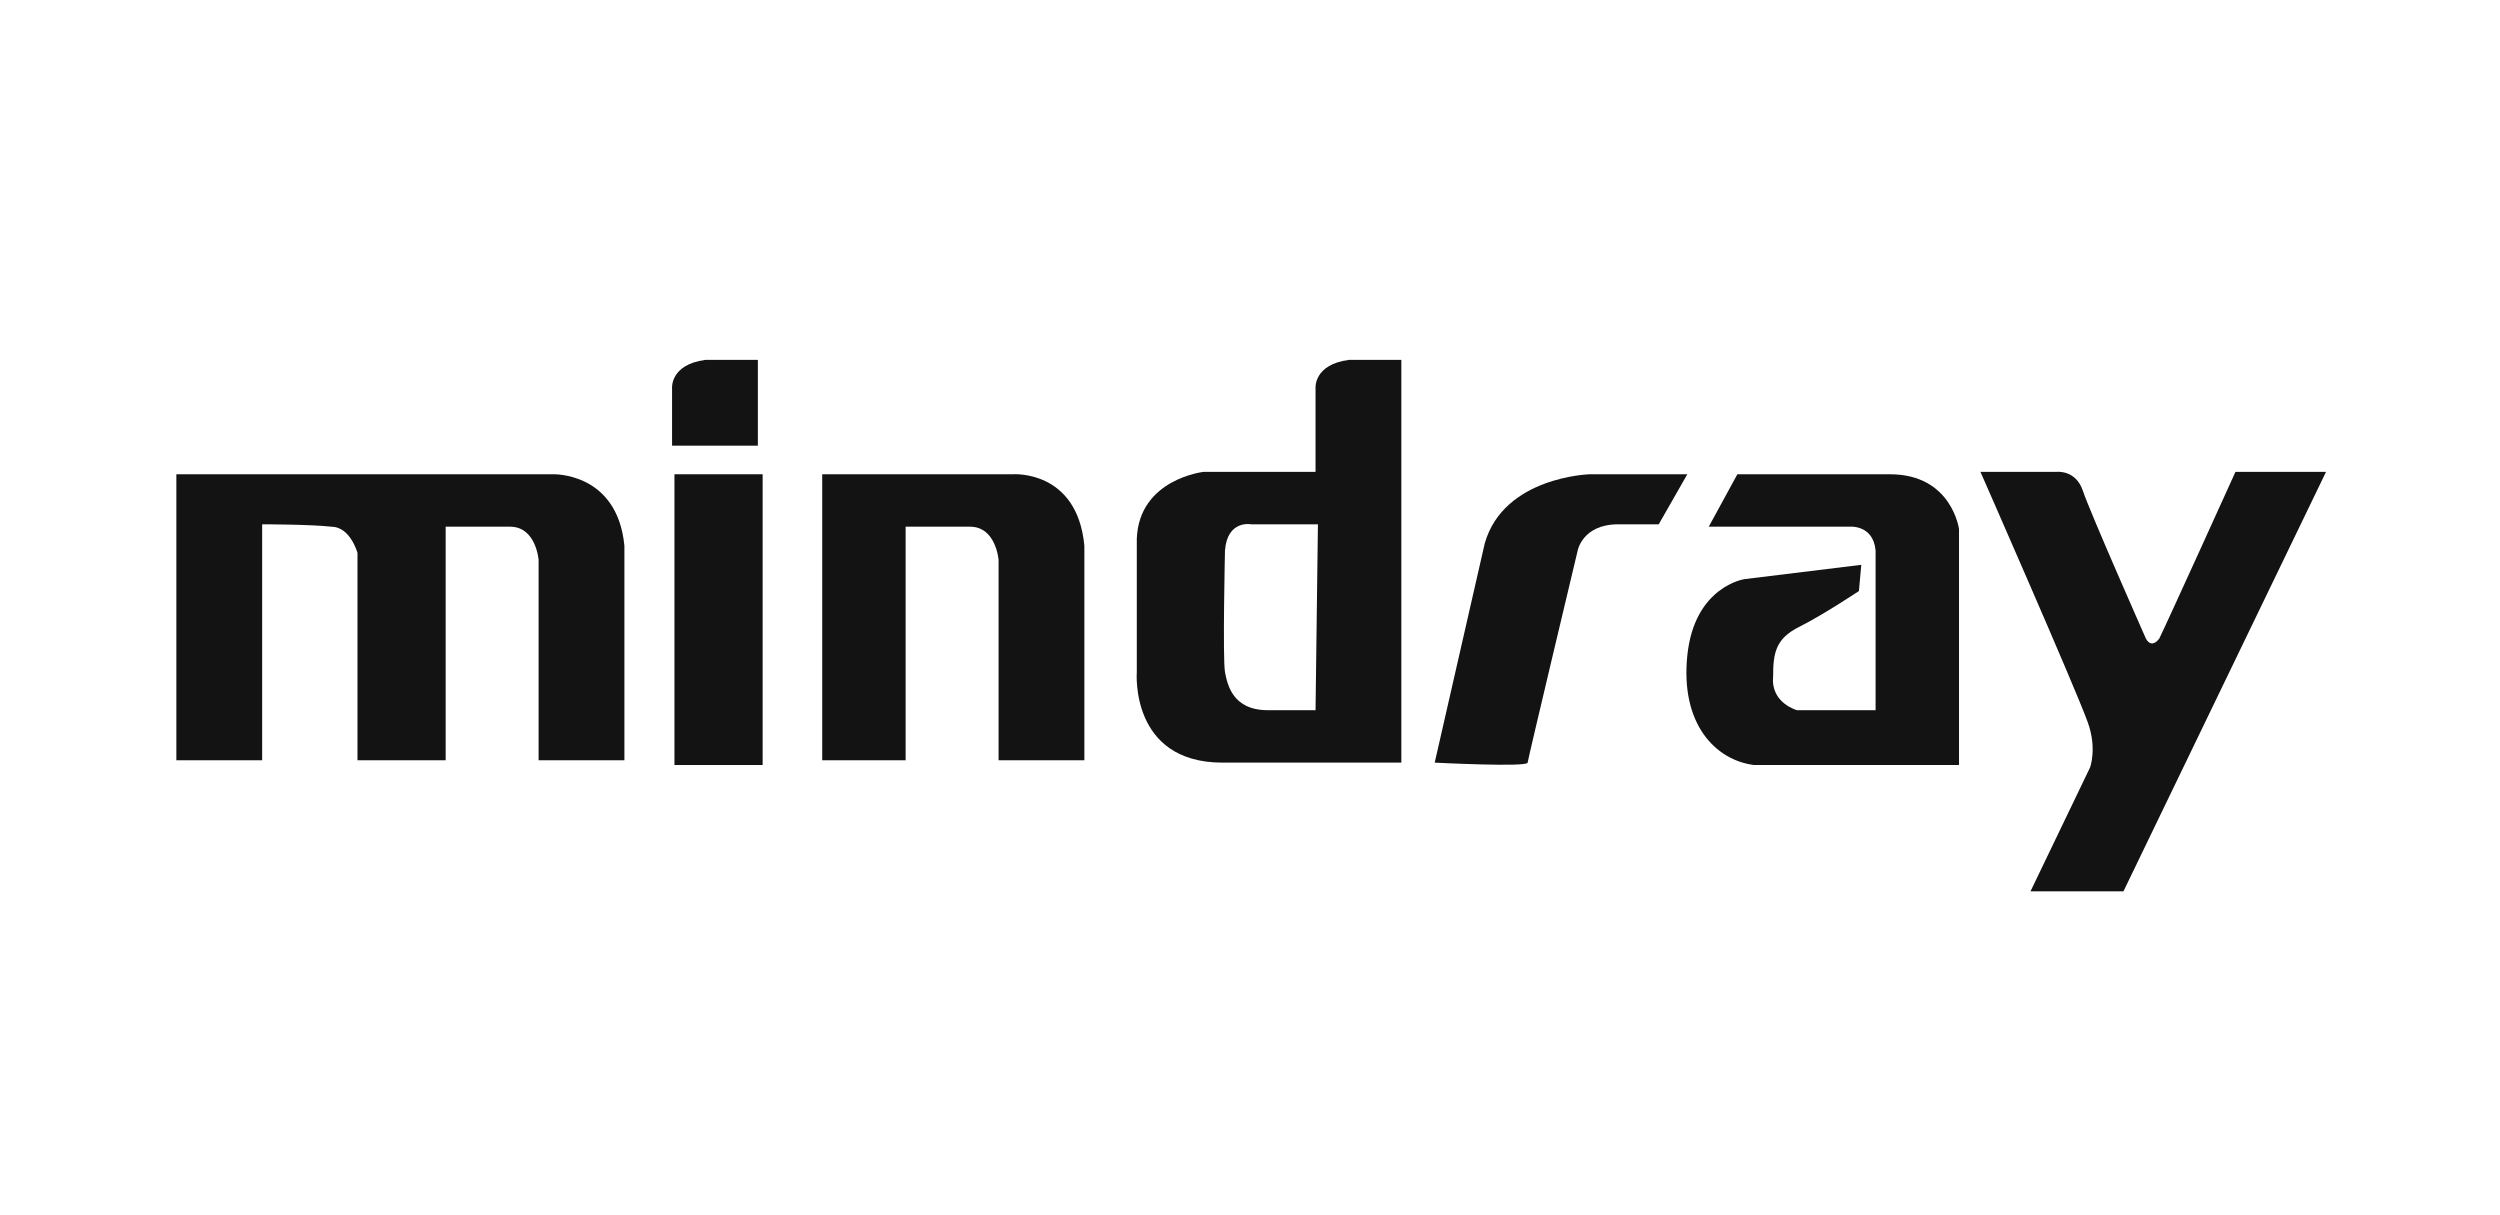 <?xml version="1.0" encoding="utf-8"?>
<!-- Generator: Adobe Illustrator 24.1.1, SVG Export Plug-In . SVG Version: 6.00 Build 0)  -->
<svg version="1.1" id="layer" xmlns="http://www.w3.org/2000/svg" xmlns:xlink="http://www.w3.org/1999/xlink" x="0px" y="0px"
	 viewBox="0 0 104.9 51" style="enable-background:new 0 0 104.9 51;" xml:space="preserve">
<style type="text/css">
	.st0{fill:#131313;}
</style>
<g>
	<path class="st0" d="M7.4,19.9h15.8c0,0,2.7-0.1,3,3v9h-3.6v-8.4c0,0-0.1-1.4-1.2-1.4c-1.1,0-2.7,0-2.7,0v9.8H15v-8.7
		c0,0-0.3-1.1-1.1-1.1C13,22,11,22,11,22v9.9H7.4V19.9z"/>
	<rect x="28.3" y="19.9" class="st0" width="3.7" height="12.2"/>
	<path class="st0" d="M28.2,16.3c0,0-0.1-1,1.4-1.2h2.2v3.6h-3.6V16.3z"/>
	<path class="st0" d="M42.5,19.9h-8v12h3.5v-9.8c0,0,1.6,0,2.7,0c1.1,0,1.2,1.4,1.2,1.4v8.4h3.6v-9C45.2,19.7,42.5,19.9,42.5,19.9z"
		/>
	<path class="st0" d="M58.8,15.1v16.9h-3.6v0h-3.9c-3.9,0-3.6-3.8-3.6-3.8v-5.6c0.1-2.5,2.8-2.8,2.8-2.8h4.7v-3.5c0,0-0.1-1,1.4-1.2
		H58.8z M55.3,22h-2.8c0,0-1-0.2-1.1,1.1c0,0-0.1,4.5,0,5.1c0.1,0.5,0.3,1.6,1.8,1.6c1.5,0,2,0,2,0L55.3,22z"/>
	<path class="st0" d="M70.8,19.9h-4.1c0,0-3.6,0.1-4.4,2.9L60.2,32c0,0,3.9,0.2,3.9,0c0-0.1,2.1-8.9,2.1-8.9s0.2-1.1,1.7-1.1l1.7,0
		L70.8,19.9z"/>
	<path class="st0" d="M72.9,19.9l-1.2,2.2l5.9,0c0,0,1-0.1,1.1,1v6.7h-3.3c0,0-1.1-0.3-1-1.4c0-1,0.1-1.6,1.1-2.1
		c1-0.5,2.5-1.5,2.5-1.5l0.1-1.1l-4.9,0.6c0,0-2.1,0.3-2.4,3.2c-0.3,2.9,1.2,4.4,2.8,4.6h8.6v-9.9c0,0-0.3-2.3-2.9-2.3
		C76.7,19.9,72.9,19.9,72.9,19.9z"/>
	<path class="st0" d="M83.1,19.8h3.2c0,0,0.8-0.1,1.1,0.8c0.3,0.9,2.6,6.1,2.6,6.1s0.2,0.6,0.6,0.1c0.3-0.6,3.2-7,3.2-7l3.8,0
		l-8.5,17.6h-3.9l2.5-5.2c0,0,0.3-0.8-0.1-1.9C87.1,28.9,83.1,19.8,83.1,19.8z"/>
</g>
</svg>
